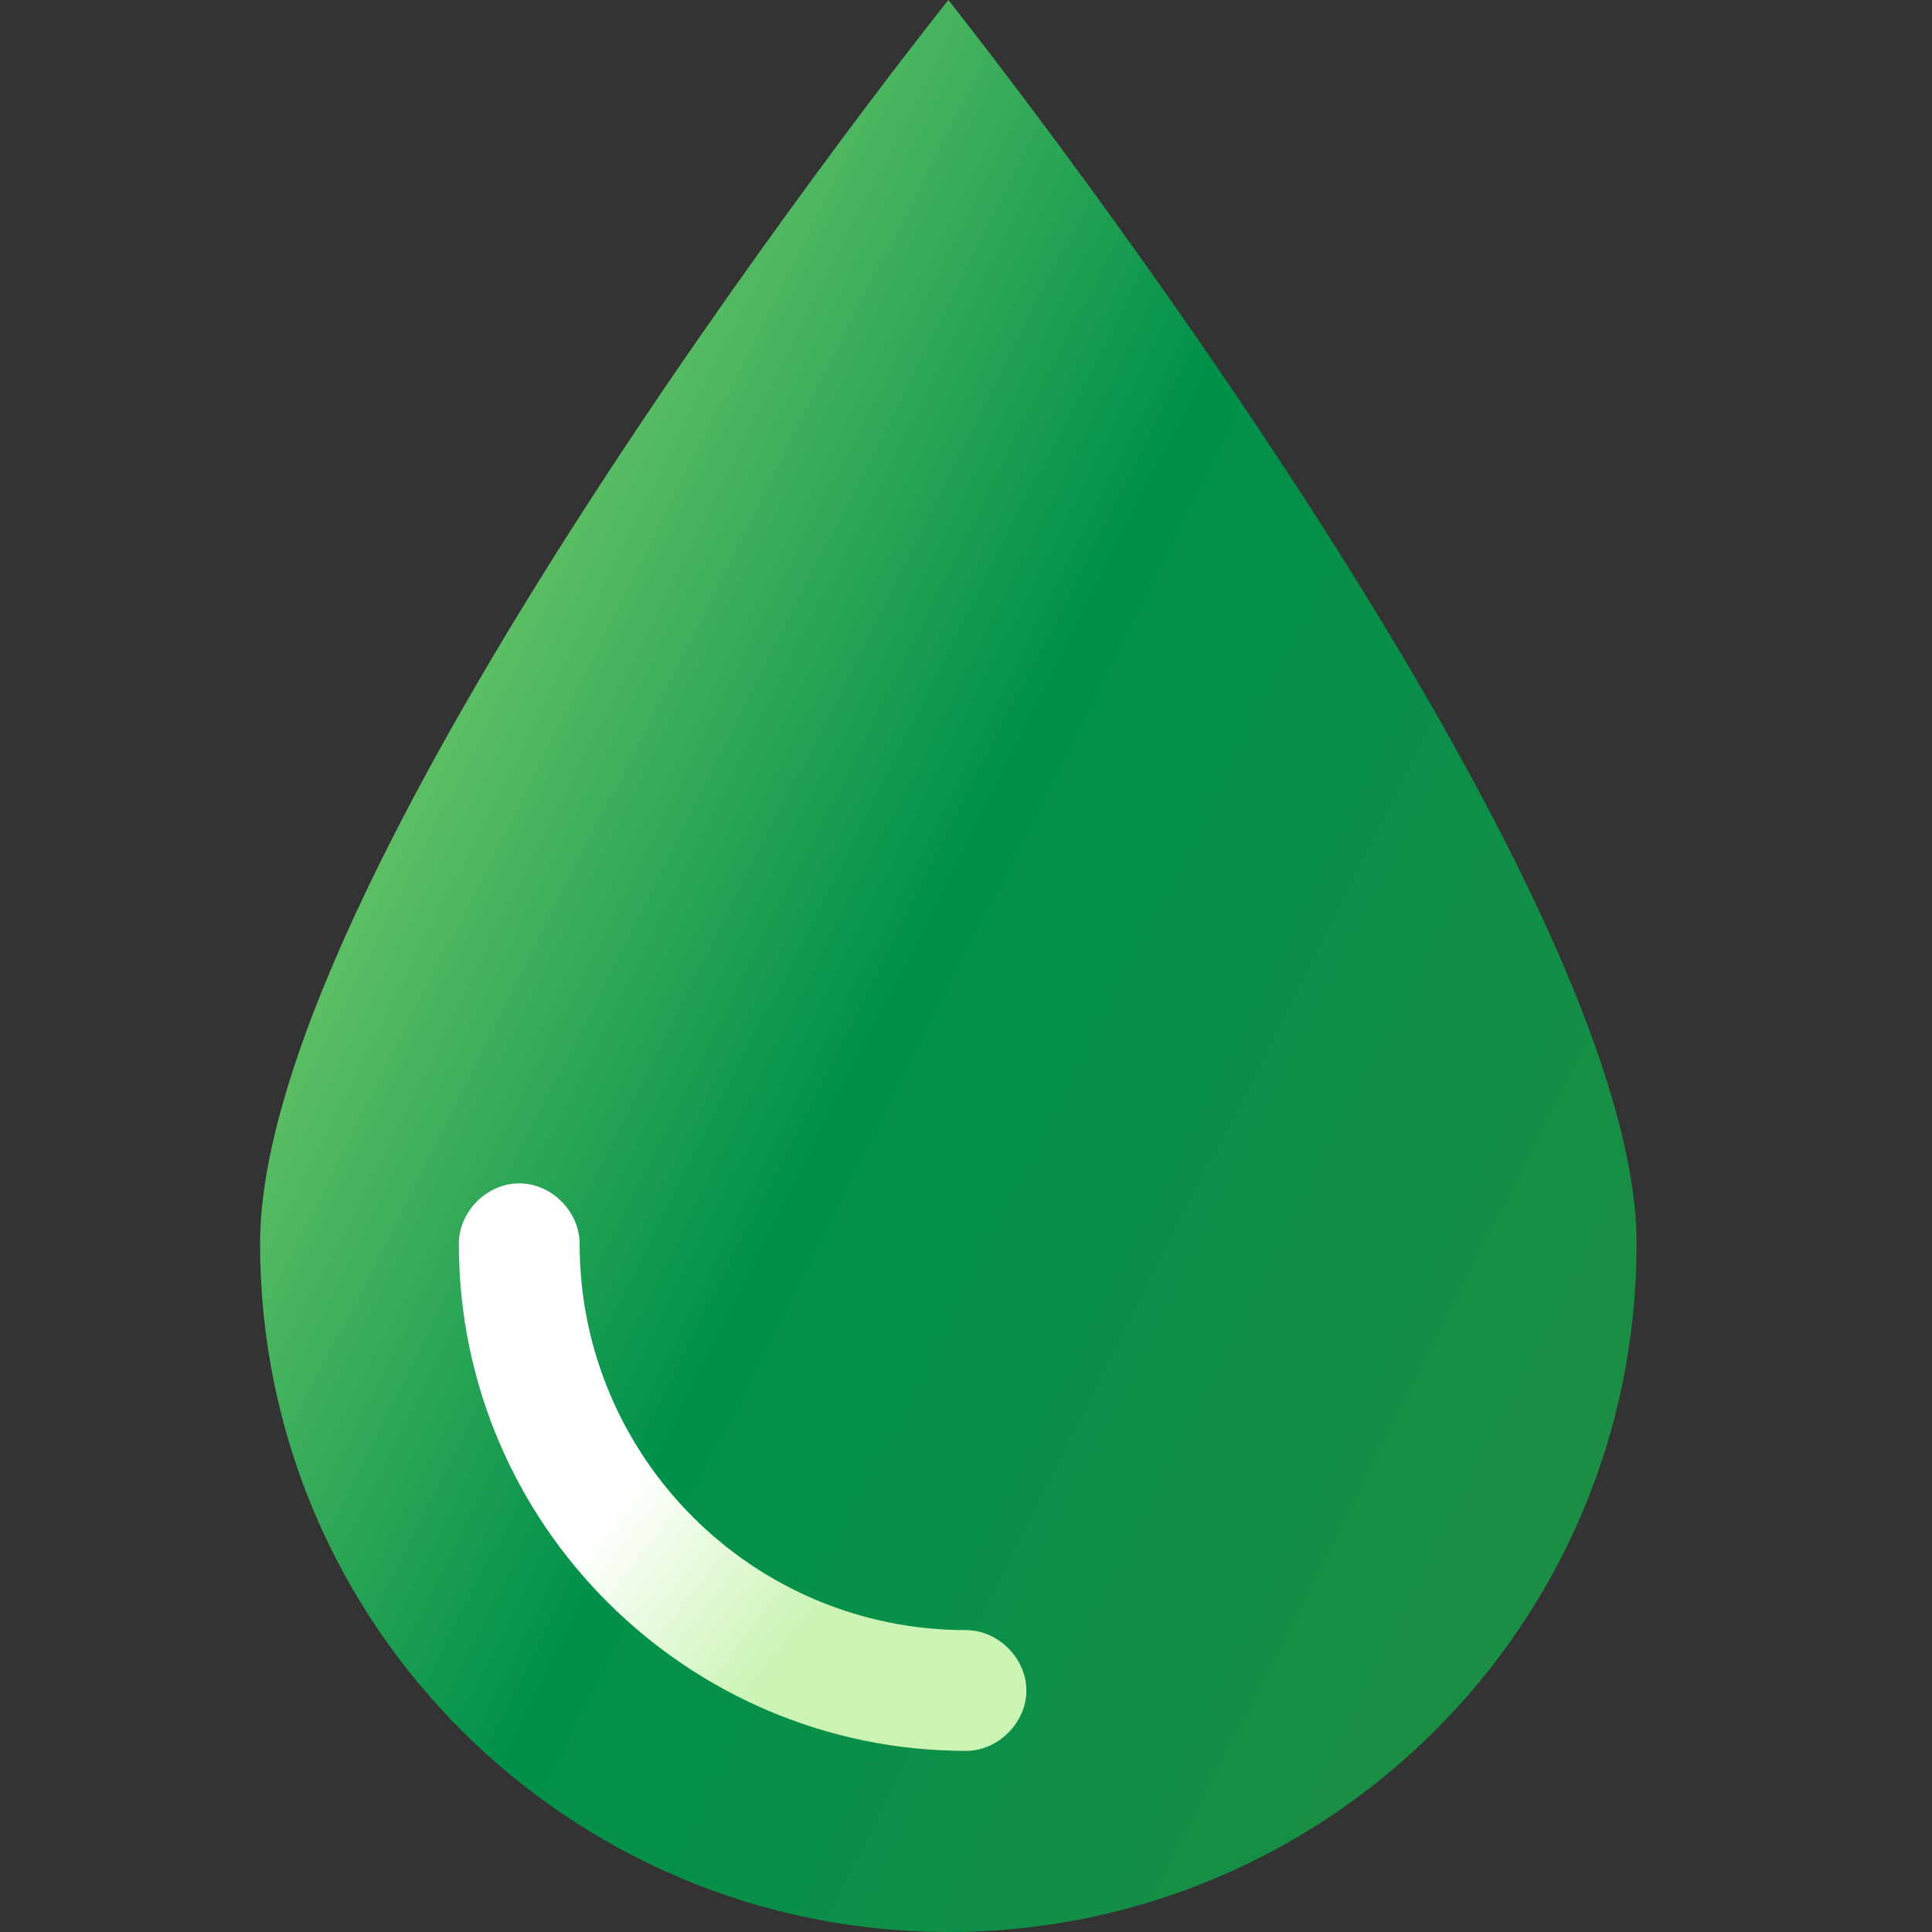 <svg width="52" height="52" viewBox="0 0 52 52" fill="none" xmlns="http://www.w3.org/2000/svg">
<rect x="0" y="0" width="52" height="52" fill="#333333" stroke="none"/>
<g id="fi_427112">
<path id="Vector" d="M44.05 33.475C44.05 43.767 35.708 52 25.525 52C15.342 52 7 43.767 7 33.475C7 23.183 25.525 0 25.525 0C25.525 0 44.05 23.292 44.05 33.475Z" fill="url(#paint0_linear_474_1603)"/>
<path id="Vector_2" d="M26 47.125C18.525 47.125 12.35 41.058 12.35 33.475C12.35 32.608 13.108 31.85 13.975 31.85C14.842 31.85 15.6 32.608 15.6 33.475C15.6 39.217 20.258 43.875 26 43.875C26.867 43.875 27.625 44.633 27.625 45.5C27.625 46.367 26.867 47.125 26 47.125Z" fill="url(#paint1_linear_474_1603)"/>
</g>
<defs>
<linearGradient id="paint0_linear_474_1603" x1="39.082" y1="52.802" x2="-4.097" y2="30.963" gradientUnits="userSpaceOnUse">
<stop stop-color="#1E8D44"/>
<stop offset="0.52" stop-color="#00904A"/>
<stop offset="1" stop-color="#9BDD76"/>
</linearGradient>
<linearGradient id="paint1_linear_474_1603" x1="23.485" y1="41.554" x2="14.854" y2="34.909" gradientUnits="userSpaceOnUse">
<stop stop-color="#CBF4B4"/>
<stop offset="0.57" stop-color="white"/>
<stop offset="1" stop-color="white"/>
</linearGradient>
</defs>
</svg>
